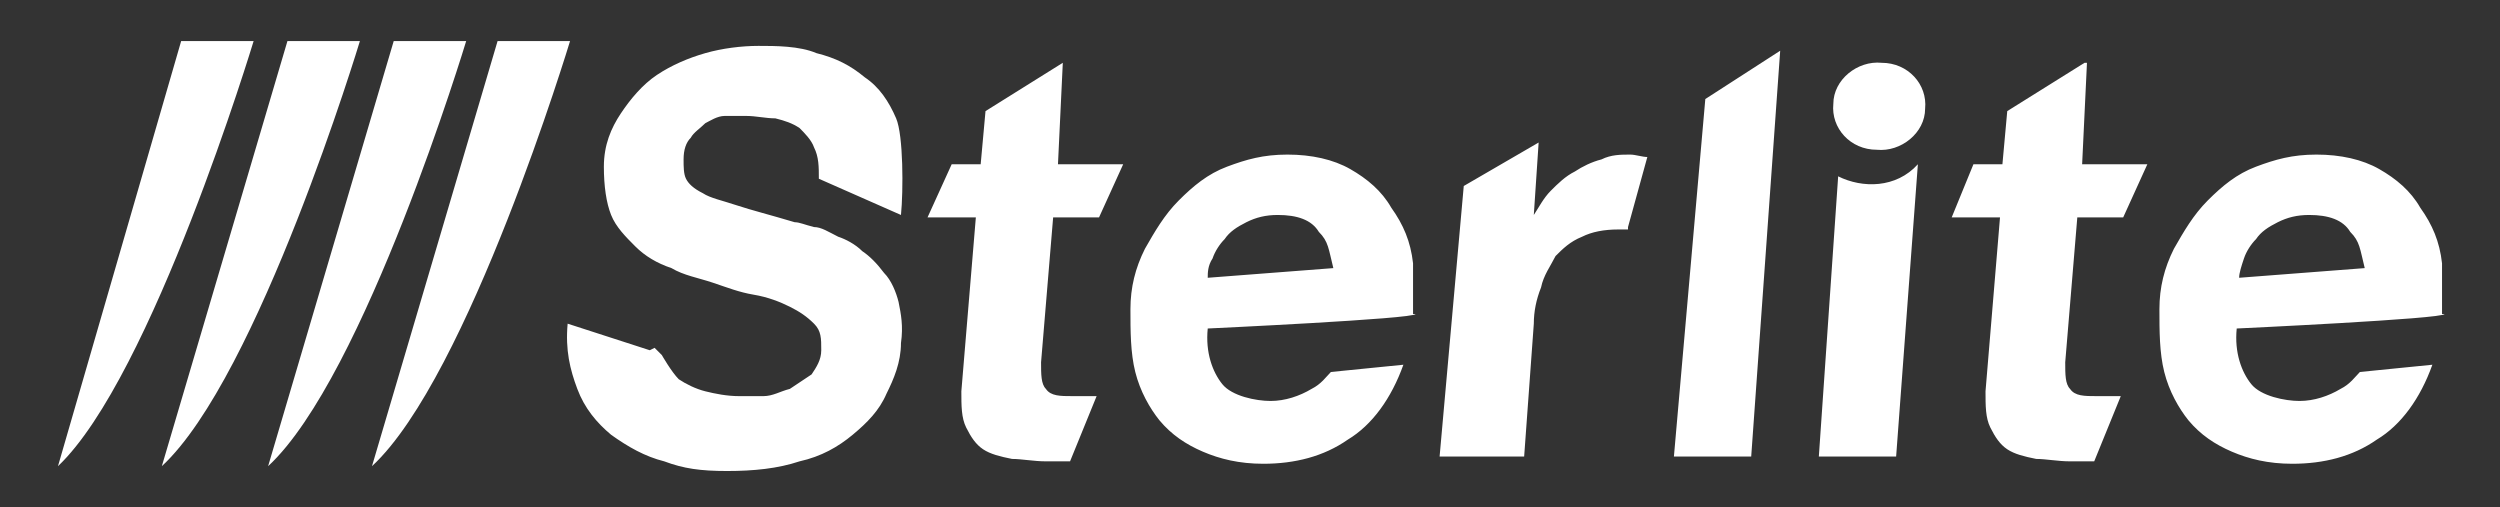 <svg xmlns="http://www.w3.org/2000/svg" id="Layer_1" viewBox="0 0 103.5 21"><rect x="0" y="0" width="103.5" height="21" fill="#333333" stroke="none"/><defs><style>      .st0 {        fill-rule: evenodd;      }      .st0, .st1 {        fill: #fff;      }    </style></defs><g><path class="st1" d="M10.5,1.7h-3L2.4,19.3C6.3,15.6,10.5,1.7,10.5,1.7Z"></path><path class="st1" d="M14.9,1.7h-3l-5.2,17.6C10.7,15.6,14.9,1.7,14.9,1.7Z"></path><path class="st1" d="M19.3,1.7h-3l-5.2,17.6C15.1,15.6,19.3,1.7,19.3,1.7Z"></path><path class="st1" d="M23.6,1.7h-3l-5.2,17.6C19.4,15.6,23.6,1.7,23.6,1.7Z"></path></g><path class="st1" d="M27.1,14.4c.2.2.3.3.3.3,0,0,.4.7.7,1,.3.2.7.4,1.1.5.4.1.9.2,1.4.2s.7,0,1,0c.4,0,.7-.2,1.1-.3.3-.2.6-.4.9-.6.2-.3.4-.6.4-1,0-.5,0-.8-.3-1.1-.3-.3-.6-.5-1-.7-.4-.2-.9-.4-1.5-.5-.6-.1-1.1-.3-1.7-.5-.6-.2-1.2-.3-1.7-.6-.6-.2-1.1-.5-1.5-.9-.4-.4-.8-.8-1-1.3-.2-.5-.3-1.2-.3-2,0-.9.3-1.6.7-2.2.4-.6.9-1.2,1.5-1.6.6-.4,1.3-.7,2-.9.7-.2,1.5-.3,2.2-.3s1.7,0,2.4.3c.8.2,1.4.5,2,1,.6.4,1,1,1.3,1.7.3.7.3,3,.2,4l-3.4-1.5c0-.5,0-.9-.2-1.3-.1-.3-.4-.6-.6-.8-.3-.2-.6-.3-1-.4-.4,0-.8-.1-1.2-.1s-.6,0-.9,0c-.3,0-.6.2-.8.3-.2.2-.5.4-.6.6-.2.2-.3.5-.3.9,0,.3,0,.6.1.8.1.2.3.4.7.6.3.2.8.3,1.4.5.6.2,1.4.4,2.4.7.2,0,.4.1.8.2.3,0,.6.2,1,.4.3.1.7.3,1,.6.3.2.6.5.9.9.3.3.5.8.6,1.2.1.5.2,1,.1,1.7,0,.8-.3,1.5-.6,2.1-.3.7-.8,1.2-1.4,1.7-.6.5-1.3.9-2.2,1.1-.9.3-1.9.4-3,.4s-1.8-.1-2.6-.4c-.8-.2-1.5-.6-2.2-1.1-.6-.5-1.1-1.1-1.4-1.9-.3-.8-.5-1.6-.4-2.7l3.4,1.1ZM59.9,18.9h3.2l.4-5.5c0-.5.1-1,.3-1.5.1-.5.4-.9.6-1.3.3-.3.6-.6,1.1-.8.4-.2.9-.3,1.5-.3h.4s0,0,0,0h0s0-.1,0-.1l.8-2.9c-.2,0-.5-.1-.7-.1-.4,0-.8,0-1.2.2-.4.1-.8.3-1.1.5-.4.2-.7.5-1,.8-.3.3-.5.7-.7,1h0l.2-3-3.1,1.8-1,11.2ZM69.3,18.9h3.2l1.2-16.8-3.1,2-1.3,14.8ZM92.7,11.5c0-.2.1-.5.2-.8.1-.3.3-.6.5-.8.2-.3.5-.5.9-.7.4-.2.8-.3,1.3-.3.8,0,1.4.2,1.7.7.4.4.4.7.6,1.5l-5.2.4ZM101.1,13c0-.7,0-1.4,0-2.1-.1-.9-.4-1.6-.9-2.3-.4-.7-1-1.2-1.7-1.6-.7-.4-1.6-.6-2.6-.6s-1.7.2-2.5.5c-.8.3-1.4.8-2,1.4-.6.6-1,1.3-1.4,2-.4.8-.6,1.6-.6,2.5,0,.9,0,1.8.2,2.6.2.8.6,1.5,1,2,.5.6,1.1,1,1.8,1.3.7.3,1.5.5,2.5.5,1.3,0,2.5-.3,3.5-1,1-.6,1.8-1.7,2.3-3.1l-3,.3c-.2.2-.4.5-.8.7-.5.3-1.1.5-1.7.5s-1.6-.2-2-.7c-.4-.5-.7-1.3-.6-2.3,0,0,8.6-.4,8.6-.6ZM50,11.5c0-.2,0-.5.2-.8.1-.3.3-.6.5-.8.2-.3.5-.5.9-.7.4-.2.8-.3,1.3-.3.8,0,1.4.2,1.7.7.4.4.4.7.6,1.5l-5.2.4ZM58.5,13c0-.7,0-1.4,0-2.1-.1-.9-.4-1.6-.9-2.3-.4-.7-1-1.2-1.7-1.6-.7-.4-1.6-.6-2.6-.6s-1.7.2-2.5.5c-.8.3-1.4.8-2,1.4-.6.6-1,1.3-1.4,2-.4.8-.6,1.6-.6,2.5,0,.9,0,1.8.2,2.6.2.8.6,1.5,1,2,.5.6,1.1,1,1.8,1.3.7.3,1.5.5,2.5.5,1.3,0,2.5-.3,3.5-1,1-.6,1.8-1.7,2.3-3.1l-3,.3c-.2.2-.4.5-.8.7-.5.3-1.1.5-1.7.5s-1.6-.2-2-.7c-.4-.5-.7-1.3-.6-2.3,0,0,8.6-.4,8.6-.6ZM79.4,6.8c-.9,1-2.3,1-3.3.5l-.8,11.6h3.2l.9-12.1M86.3,2.6l-3.2,2-.2,2.2h-1.2l-.9,2.2h2l-.6,7.2c0,.6,0,1.1.2,1.5.2.4.4.7.7.9.3.2.7.3,1.2.4.4,0,.9.1,1.4.1s1,0,1,0l1.1-2.7c-.3,0-.6,0-1,0-.5,0-.9,0-1.1-.3-.2-.2-.2-.6-.2-1.1l.5-6h1.9l1-2.2h-2.7l.2-4.2ZM44,2.6l-3.2,2-.2,2.2h-1.2l-1,2.2h2l-.6,7.2c0,.6,0,1.1.2,1.5.2.4.4.7.7.9.3.2.7.3,1.2.4.4,0,.9.1,1.4.1s1,0,1,0l1.1-2.7c-.3,0-.6,0-1,0-.5,0-.9,0-1.1-.3-.2-.2-.2-.6-.2-1.1l.5-6h1.9l1-2.2h-2.7l.2-4.2Z"></path><path class="st0" d="M79.7,4.5c0,1-1,1.8-2,1.7-1.1,0-1.9-.9-1.8-1.9,0-1,1-1.8,2-1.7,1.1,0,1.9.9,1.8,1.9Z"></path></svg>